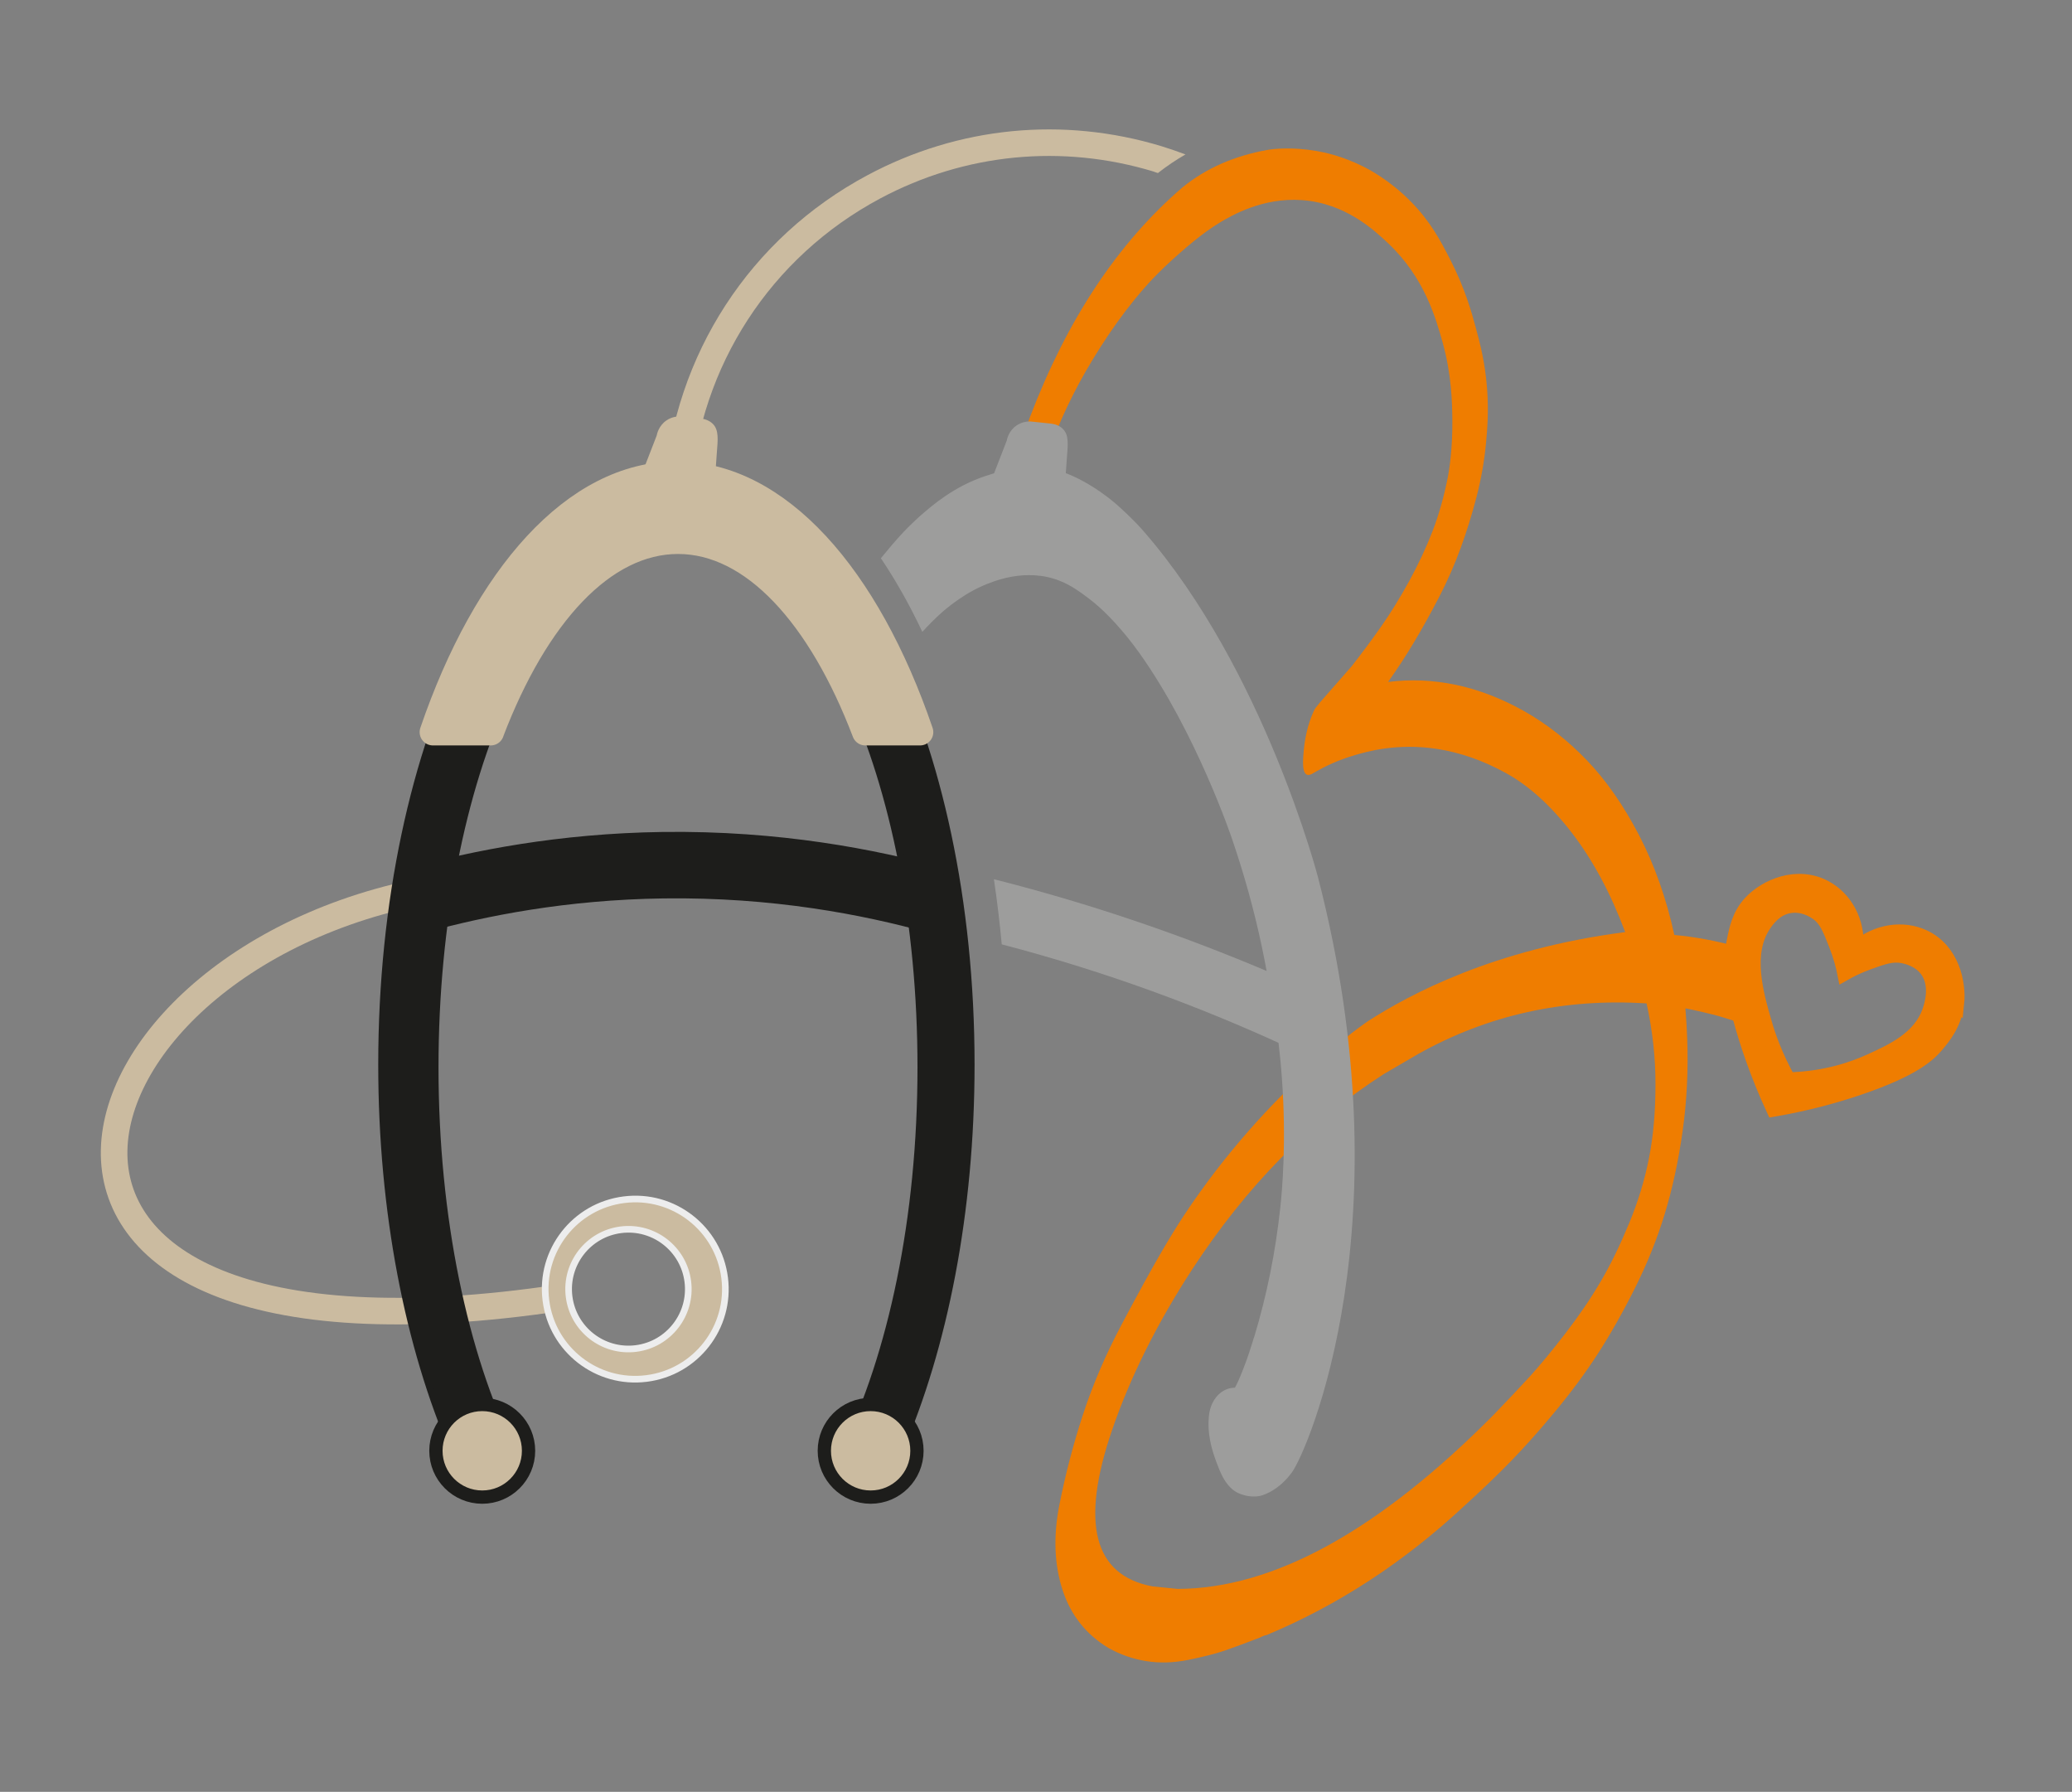 <svg xmlns="http://www.w3.org/2000/svg" id="Ebene_1" data-name="Ebene 1" viewBox="0 0 311.81 269.63"><rect x="0" y="0" width="311.81" height="269.63" fill="#808080" stroke="none"/><defs><style>      .cls-1 {        stroke: #ef7d00;      }      .cls-1, .cls-2 {        stroke-width: 2px;      }      .cls-1, .cls-2, .cls-3, .cls-4, .cls-5, .cls-6 {        stroke-miterlimit: 10;      }      .cls-1, .cls-7 {        fill: #ef7d00;      }      .cls-2, .cls-8, .cls-4, .cls-9 {        fill: #cbbba0;      }      .cls-2, .cls-3, .cls-5 {        stroke: #1d1d1b;      }      .cls-8 {        stroke-linecap: round;        stroke-linejoin: round;      }      .cls-8, .cls-6 {        stroke: #cbbba0;        stroke-width: 4px;      }      .cls-3 {        stroke-width: 10px;      }      .cls-3, .cls-6 {        fill: none;      }      .cls-4 {        stroke: #ededed;      }      .cls-5 {        fill: #1d1d1b;      }      .cls-9, .cls-10, .cls-7 {        stroke-width: 0px;      }      .cls-10 {        fill: #9d9d9c;      }    </style></defs><path class="cls-9" d="m173.65,25.84c.2.06.4.13.6.2,1.35-1.06,2.74-1.99,4.15-2.8-1.18-.44-2.37-.86-3.58-1.23-14.85-4.51-30.57-2.97-44.25,4.34-17.69,9.44-29.12,27.04-30.59,47.06l3.99.29c1.36-18.65,12.01-35.03,28.48-43.83,12.75-6.81,27.38-8.24,41.21-4.04Z"></path><path class="cls-7" d="m263.6,154.42l-.47-11.51c-.63-.17-1.28-.35-1.99-.54-1.22-.33-2.72-.71-4.6-1.05-1.53-.28-3.05-.49-4.57-.63-1.22-5.54-2.99-10.55-5.32-15.03-2.34-4.49-4.95-8.24-7.85-11.26-2.89-3.01-6.04-5.47-9.45-7.4-3.41-1.91-6.83-3.23-10.27-3.95-3.45-.72-6.84-.86-10.19-.43,1.41-1.99,2.74-4.02,3.96-6.08,1.23-2.05,2.47-4.29,3.73-6.72,1.26-2.44,2.33-4.88,3.23-7.35.9-2.46,1.7-5.04,2.4-7.73.69-2.69,1.17-5.39,1.42-8.1.16-1.79.43-4.6.15-8.25-.3-3.86-1.05-6.69-1.66-8.96-.65-2.42-1.66-6.05-3.9-10.41-1.44-2.79-2.93-5.68-5.95-8.73-3.1-3.13-6.12-4.73-7.06-5.2-3.21-1.62-5.97-2.18-7.05-2.36-3.64-.64-6.51-.34-7.49-.16-2.43.44-4.71,1.12-6.85,2.05-2.13.94-4.1,2.13-5.9,3.6-9.68,8.33-17.31,19.83-22.9,34.48-.69,1.74-.89,3.3-.59,4.66.3,1.36.83,1.96,1.6,1.77.77-.18,1.56-1.11,2.37-2.77.85-2.25,1.87-4.55,3.05-6.89,1.18-2.34,2.57-4.77,4.18-7.28,1.6-2.51,3.29-4.88,5.08-7.08.73-.9,1.48-1.78,2.26-2.63.59-.63,1.82-1.93,3.57-3.51,1.54-1.38,4.33-3.87,7.09-5.52,1.72-1.02,6.38-3.75,12.26-3.34,6.59.45,10.96,4.57,13.01,6.5,5.46,5.15,7.16,11.25,8.18,14.86,1.38,4.93,1.45,9.17,1.48,11.66.05,4.43-.49,7.69-.66,8.57-.57,2.91-1.33,5.64-2.29,8.15-.97,2.52-2.16,5.06-3.57,7.64-1.42,2.57-2.82,4.83-4.19,6.78-1.37,1.96-2.85,3.94-4.41,5.95-1.59,1.81-3.18,3.62-4.76,5.43l-.67.83c-.08.09-.18.26-.31.53-.89,1.93-1.42,4.22-1.58,6.88-.16,2.26.28,3.11,1.32,2.56.22-.14.46-.27.7-.4,1.3-.74,3.24-1.69,5.78-2.43,1.79-.52,6.35-1.84,12.3-.93,3.52.54,7.01,1.76,10.46,3.67,3.46,1.92,6.76,4.92,9.9,9.01,3.15,4.1,5.81,9.06,7.99,14.89-19.86,2.57-32.47,9.41-38.6,13.33,0,0-15.02,9.99-27.8,29.3-1.07,1.62-2.29,3.61-3.66,5.98-1.37,2.36-3.27,5.82-5.69,10.38-2.42,4.56-4.36,9.08-5.83,13.56-1.47,4.48-2.66,9.04-3.58,13.7-.91,4.65-.75,8.88.47,12.68,1.22,3.81,3.53,6.73,6.91,8.78,1.79,1.01,3.69,1.67,5.7,1.99,2.01.32,4.13.26,6.36-.19,2.23-.46,4.03-.91,5.39-1.37,1.36-.47,3.15-1.13,5.35-1.98.44-.23.77-.35,1.01-.38,10.81-4.51,20.75-11.02,29.85-19.52,2.44-2.22,4.71-4.38,6.78-6.5,2.08-2.13,4.33-4.64,6.74-7.55,2.42-2.91,4.58-5.82,6.47-8.74,1.89-2.93,3.76-6.22,5.59-9.88,1.83-3.66,3.33-7.37,4.48-11.15,1.16-3.78,2.06-7.94,2.7-12.47.64-4.54.87-9.2.69-13.96-.04-1.31-.13-2.82-.27-4.54,1.98.4,3.69.81,5.13,1.2,1.6.49,3.19.99,4.79,1.48Zm-14.47,8.79c0,4.04-.32,7.72-.97,11.01-.64,3.3-1.65,6.61-3.02,9.91-1.38,3.32-2.79,6.22-4.26,8.71-1.46,2.5-3.21,5.07-5.25,7.73-2.04,2.65-3.85,4.84-5.43,6.58-1.59,1.72-3.37,3.62-5.37,5.69-17.32,17.48-33.19,26.22-47.61,26.25l-3.8-.38c-8.83-1.67-10.86-9.5-6.08-23.48,2.72-7.94,6.73-16.01,12.05-24.19,8.16-12.51,17.79-22.32,28.87-29.43,1.72-1,3.44-2,5.16-3.01,10.5-5.88,21.96-8.41,34.37-7.61.9,4.1,1.35,8.17,1.34,12.21Z"></path><path class="cls-10" d="m198.36,132.07s-8.09-31.24-26.25-52.12c-1.42-1.63-2.97-3.03-2.97-3.03-.84-.81-2.02-1.85-3.54-2.9-.74-.51-2.83-1.93-5.21-2.82.06-.87.11-1.63.16-2.24.16-2.06.33-3.46-.58-4.4-.56-.57-1.3-.76-1.82-.82-1.02-.11-2.04-.21-3.06-.32-.32-.01-1.24,0-2.14.62-1.15.8-1.4,2.02-1.45,2.27-.63,1.63-1.27,3.27-1.9,4.9-.56.17-1.08.34-1.51.49-4.54,1.56-7.65,4.22-9.49,5.82,0,0-1.59,1.38-3.05,2.99-1.03,1.13-2.02,2.3-2.99,3.49,2.24,3.32,4.33,7.03,6.24,11.08.39-.43.65-.7.65-.7.99-1.03,2.29-2.37,4.2-3.75.79-.57,2.3-1.65,4.28-2.5,1.47-.63,6.45-2.77,11.58-.72,1.73.69,3.09,1.71,4.21,2.55,1.87,1.41,3.15,2.76,4.1,3.79,1.23,1.34,2.44,2.83,3.59,4.44,8.61,12.04,13.97,27.97,13.97,27.97.47,1.37.93,2.77,1.37,4.21,1.7,5.49,2.95,10.76,3.86,15.74-11.87-5.03-25.6-9.9-41.04-13.81.48,3.2.87,6.47,1.18,9.8,16.1,4.21,30.04,9.53,41.65,14.82.15,1.26.34,2.99.49,5.05.74,9.8.04,17.35-.22,19.73-.71,6.64-2.02,13.18-3.91,19.42-.1.24-.18.49-.24.74-.26.83-.48,1.52-.67,2.08-.19.57-.5,1.39-.92,2.47-.48,1.22-.81,1.9-1.01,2.25-.03.05-.06.11-.09.16-.67,0-1.34.2-1.93.6-.67.45-1.81,1.55-1.99,3.84-.21,2.17.25,4.61,1.42,7.46.51,1.35,1.34,3.12,2.94,3.92.69.32,1.86.71,3.26.48,0,0,2.61-.46,4.88-3.55,2.39-3.26,17.35-37.73,3.94-89.53Z"></path><path class="cls-6" d="m67.93,133.38c-60.79,8.78-80.08,76.42,16.58,61.87"></path><path class="cls-4" d="m109.05,192.29c-.93-7.43-7.71-12.7-15.14-11.76-7.43.93-12.7,7.71-11.76,15.14.93,7.43,7.71,12.7,15.14,11.76,7.43-.93,12.7-7.71,11.76-15.14Zm-13.35,10.63c-4.94.62-9.44-2.88-10.06-7.81-.62-4.94,2.88-9.44,7.81-10.06,4.94-.62,9.44,2.88,10.06,7.81s-2.88,9.44-7.81,10.06Z"></path><g><path class="cls-5" d="m77,218.31c-7.08-14.45-11.51-34.95-11.51-57.7,0-43.77,16.36-79.25,36.54-79.25s36.54,35.48,36.54,79.25c0,22.75-4.43,43.25-11.51,57.7h8.27c6.75-15.57,10.83-35.89,10.83-58.11,0-49.03-19.86-88.77-44.37-88.77s-44.37,39.74-44.37,88.77c0,22.22,4.08,42.54,10.83,58.11h8.74Z"></path><path class="cls-8" d="m73.84,110.17c6.7-17.6,16.84-28.81,28.19-28.81s21.49,11.22,28.19,28.81h8.23c-7.99-23.39-21.43-38.74-36.65-38.74s-28.66,15.35-36.65,38.74h8.7Z"></path><path class="cls-3" d="m62.71,135.49c9.36-2.59,22-5.09,37.06-5.3,16.97-.23,31.08,2.52,41.11,5.3"></path><g><circle class="cls-2" cx="72.57" cy="218.31" r="6.97"></circle><circle class="cls-2" cx="131.02" cy="218.31" r="6.97"></circle></g></g><path class="cls-9" d="m112.14,72.74c-1.01-.66-2.64-1.63-4.43-2.3.06-.87.11-1.63.16-2.24.16-2.06.33-3.46-.58-4.4-.56-.57-1.3-.76-1.82-.82-1.02-.11-2.04-.21-3.06-.32-.32-.01-1.24,0-2.14.62-1.15.8-1.4,2.02-1.45,2.27-.63,1.63-1.27,3.27-1.9,4.9-.56.17-1.08.34-1.51.49-1.47.5-2.77,1.13-3.95,1.79h20.68Z"></path><path class="cls-1" d="m294.58,151.04c.34-3.19-.75-8.11-5.01-10.12-3.23-1.52-7.23-.87-10.15,1.63.29-3.82-1.59-7.42-4.78-9.1-4.19-2.21-8.94-.21-11.31,2.36-1.68,1.83-2.11,3.91-2.51,5.93-.53,2.75-.6,5.82.99,11.6.98,3.58,2.53,8.3,5.03,13.71,5.43-.93,9.84-2.21,13.02-3.3,8.16-2.78,10.43-4.99,11.59-6.34,1.08-1.27,2.79-3.32,3.12-6.38Zm-4.3,1.08c-1.42,4.06-5.49,5.93-8.85,7.46-2.45,1.12-6.62,2.63-12.24,2.78-1.92-3.44-2.97-6.45-3.56-8.5-1.24-4.3-3.01-10.43-.07-14.7.49-.71,1.62-2.32,3.6-2.72,2.1-.42,3.74.69,4.14.95,1.4.94,1.92,2.27,2.9,4.75.69,1.76,1.09,3.31,1.32,4.47.84-.48,2.12-1.14,3.76-1.73,2.18-.78,3.5-1.26,5.14-.92.41.09,2.34.47,3.51,2.08,1.66,2.3.58,5.4.35,6.07Z"></path></svg>